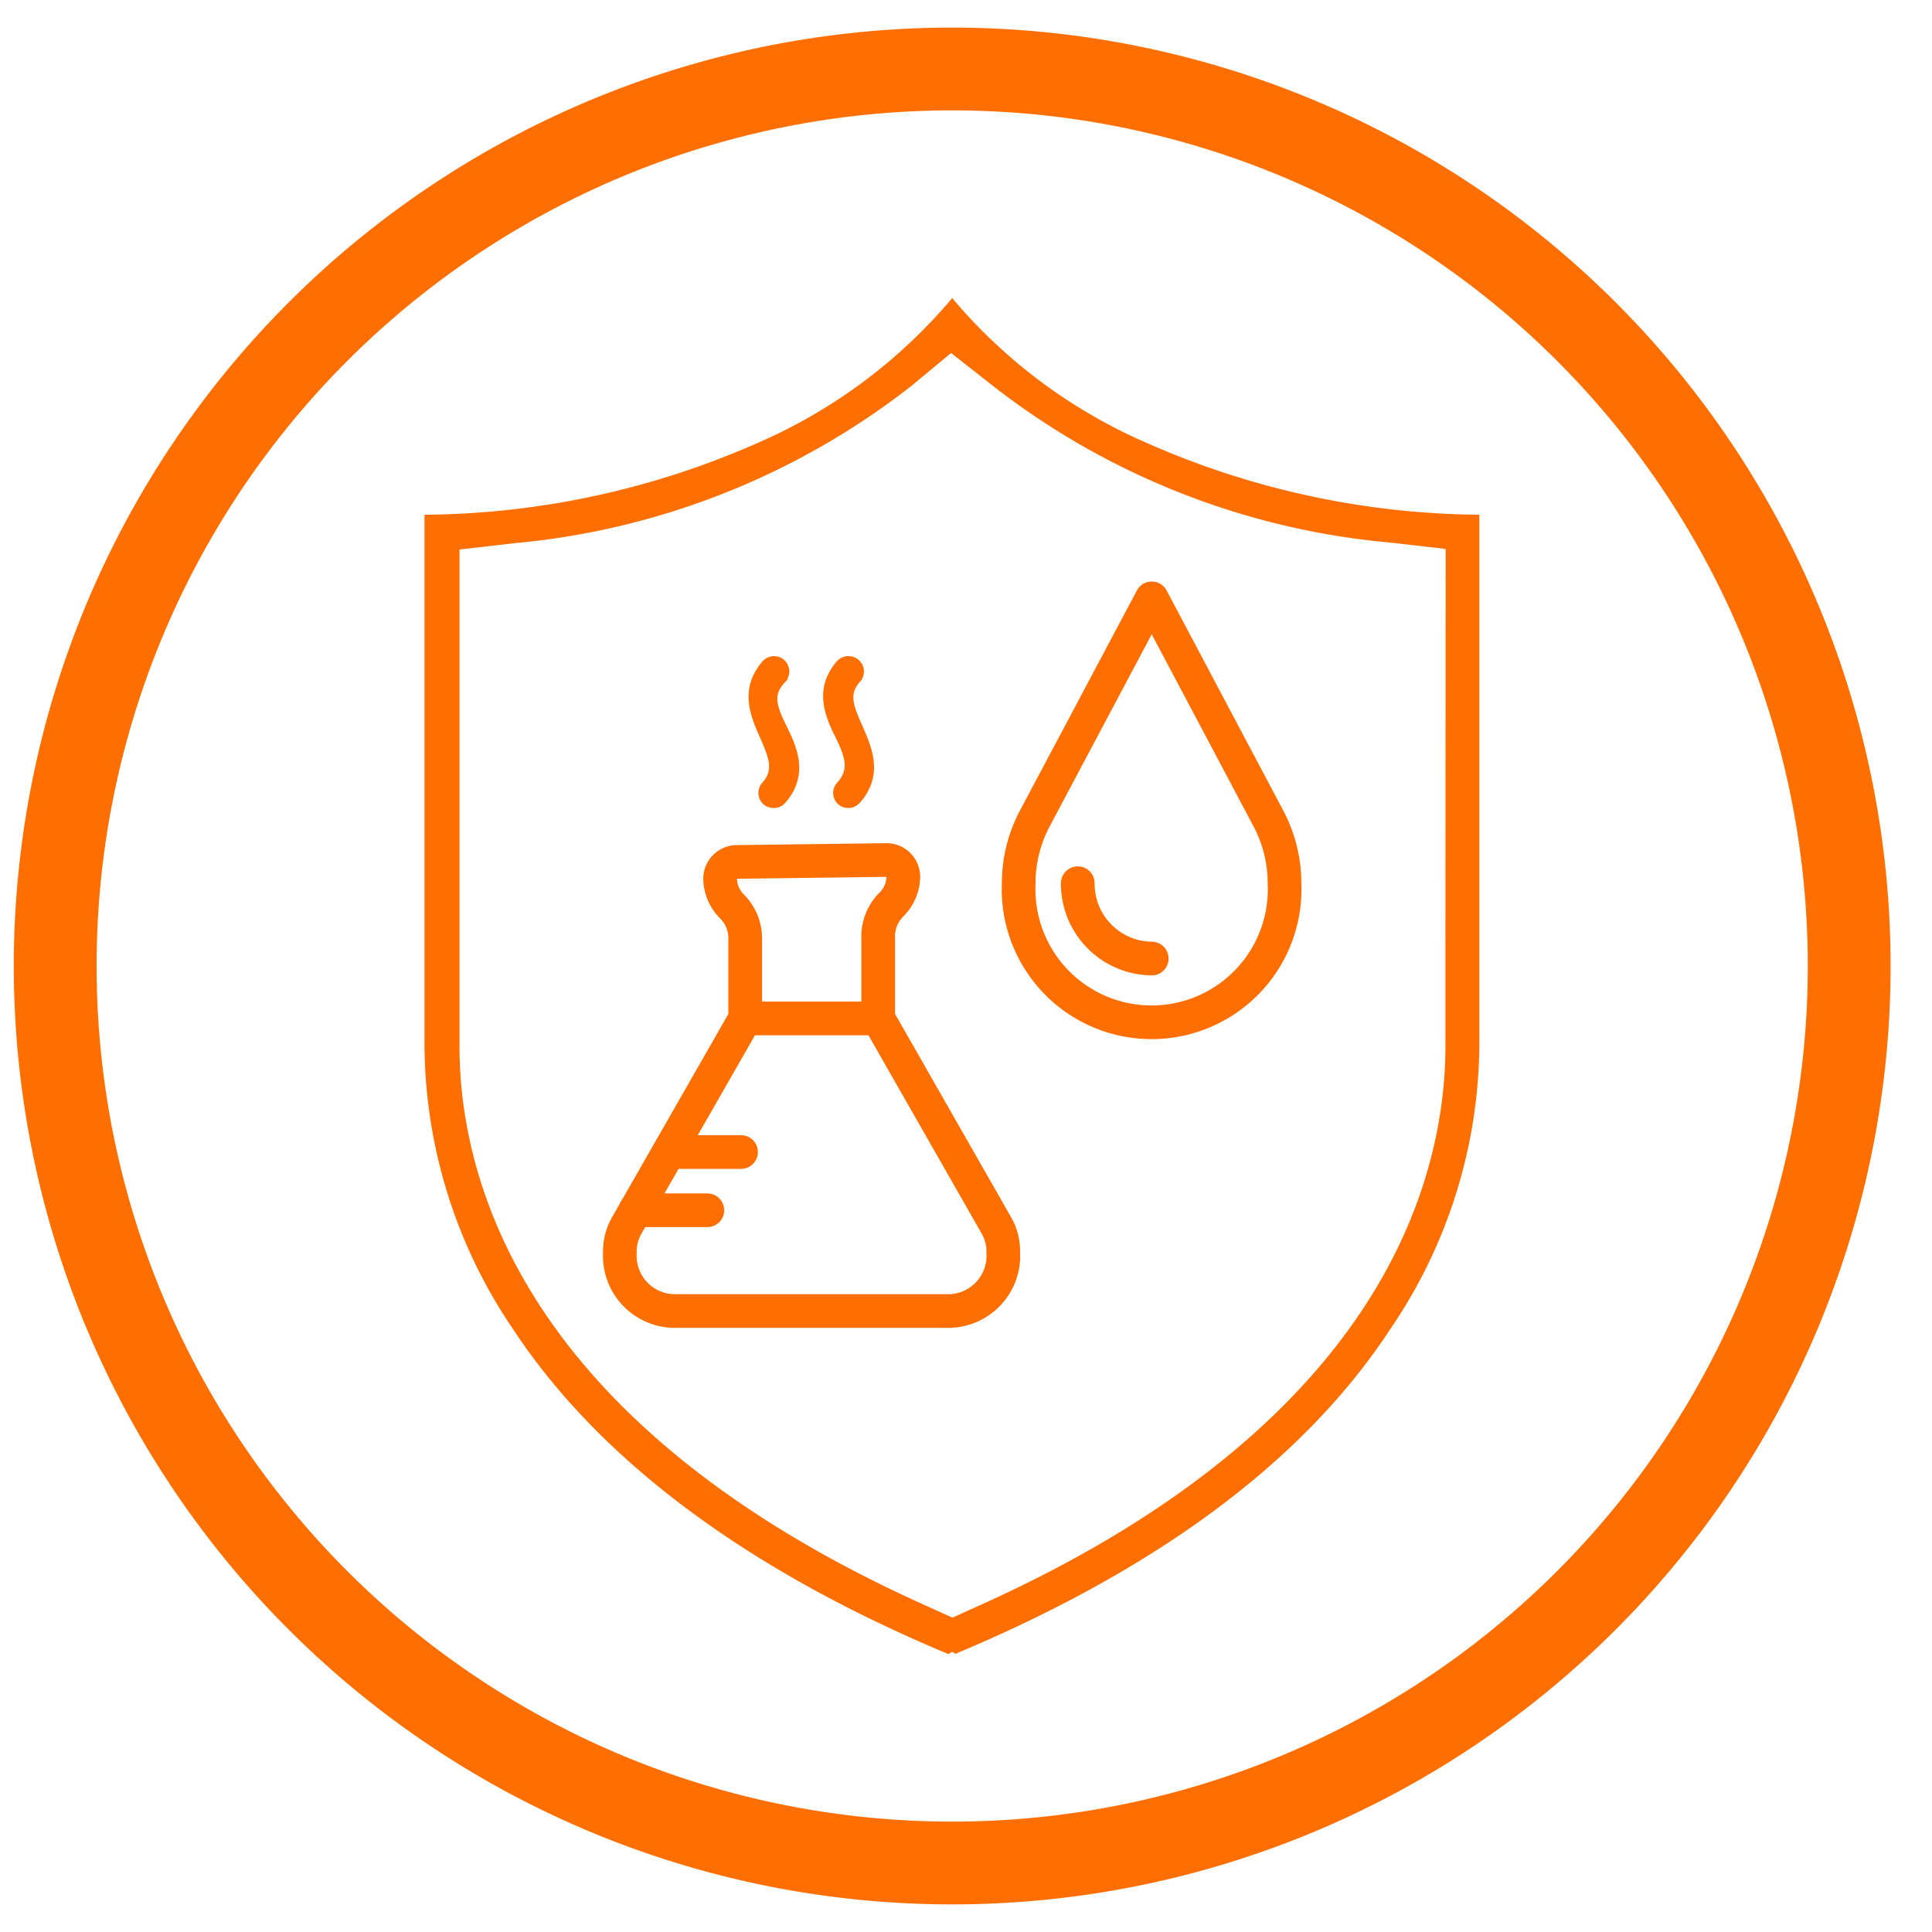 <svg id="Ebene_1" width="70" height="70" data-name="Ebene 1" xmlns="http://www.w3.org/2000/svg" viewBox="0 0 70 70"><defs><style>.cls-1,.cls-2,.cls-4{fill:#ff6e00;}.cls-2{fill-rule:evenodd;}.cls-3{fill:none;stroke-linecap:round;stroke-linejoin:round;stroke-width:1.22px;}.cls-3,.cls-4{stroke:#ff6e00;}.cls-4{stroke-miterlimit:10;stroke-width:0.61px;}</style></defs><path class="cls-1" d="M34.5,4a31,31,0,1,1-31,31,31,31,0,0,1,31-31m0-3a34,34,0,1,0,34,34,34,34,0,0,0-34-34Z"/><path class="cls-2" d="M41.62,16.08A19.21,19.21,0,0,1,34.5,10.8a19.21,19.21,0,0,1-7.12,5.28,30.39,30.39,0,0,1-12,2.57v4.43c0,5.72,0,13.82,0,14.61a18.46,18.46,0,0,0,3.19,10.44c3.13,4.76,8.45,8.73,15.79,11.8l.14-.08.12.07c7.33-3.07,12.64-7,15.77-11.79A18.45,18.45,0,0,0,53.6,37.71c0-.81,0-8.91,0-14.63V18.65A30.39,30.39,0,0,1,41.62,16.08ZM52.37,34.59c0,1.65,0,2.82,0,3.1v0c.06,4.8-2.07,13.84-16.93,20.5l-.93.42-.93-.42c-14.86-6.66-17-15.71-16.93-20.51V19.91l2-.23A27.39,27.39,0,0,0,33,14l1.46-1.21L36,14a27.39,27.39,0,0,0,14.38,5.66l2,.23Z"/><path class="cls-3" d="M32.12,31.16a.61.61,0,0,1,.61.61,1.46,1.46,0,0,1-.43,1A1.63,1.63,0,0,0,31.82,34V36.9l4.27,7.48a1.89,1.89,0,0,1,.26,1,2,2,0,0,1-2.06,2.12H24.52a2,2,0,0,1-2.06-2.12,1.89,1.89,0,0,1,.26-1L27,36.9V34a1.63,1.63,0,0,0-.48-1.16,1.46,1.46,0,0,1-.43-1,.61.61,0,0,1,.61-.61Z"/><line class="cls-3" x1="26.99" y1="36.9" x2="31.82" y2="36.9"/><line class="cls-3" x1="26.85" y1="41.74" x2="24.24" y2="41.74"/><line class="cls-3" x1="25.63" y1="43.85" x2="23.02" y2="43.85"/><path class="cls-4" d="M30.57,28.55a.25.25,0,0,0,0,.36.23.23,0,0,0,.16.06.24.24,0,0,0,.19-.08c.76-.85.38-1.71.05-2.46s-.58-1.31-.05-1.92a.25.25,0,0,0,0-.36.26.26,0,0,0-.36,0c-.75.86-.37,1.71,0,2.46S31.11,27.94,30.57,28.55Z"/><path class="cls-4" d="M27.86,28.55a.25.25,0,0,0,0,.36.27.27,0,0,0,.17.06.24.24,0,0,0,.19-.08c.75-.85.37-1.71,0-2.46s-.58-1.31,0-1.92a.26.26,0,0,0,0-.36.25.25,0,0,0-.35,0c-.76.86-.38,1.71-.05,2.46S28.39,27.94,27.86,28.55Z"/><path class="cls-3" d="M46.54,32a4.82,4.82,0,1,1-9.63,0,5,5,0,0,1,.57-2.32l4.25-8,4.24,8A5,5,0,0,1,46.54,32Z"/><path class="cls-3" d="M41.73,34.73A2.71,2.71,0,0,1,39.05,32"/></svg>